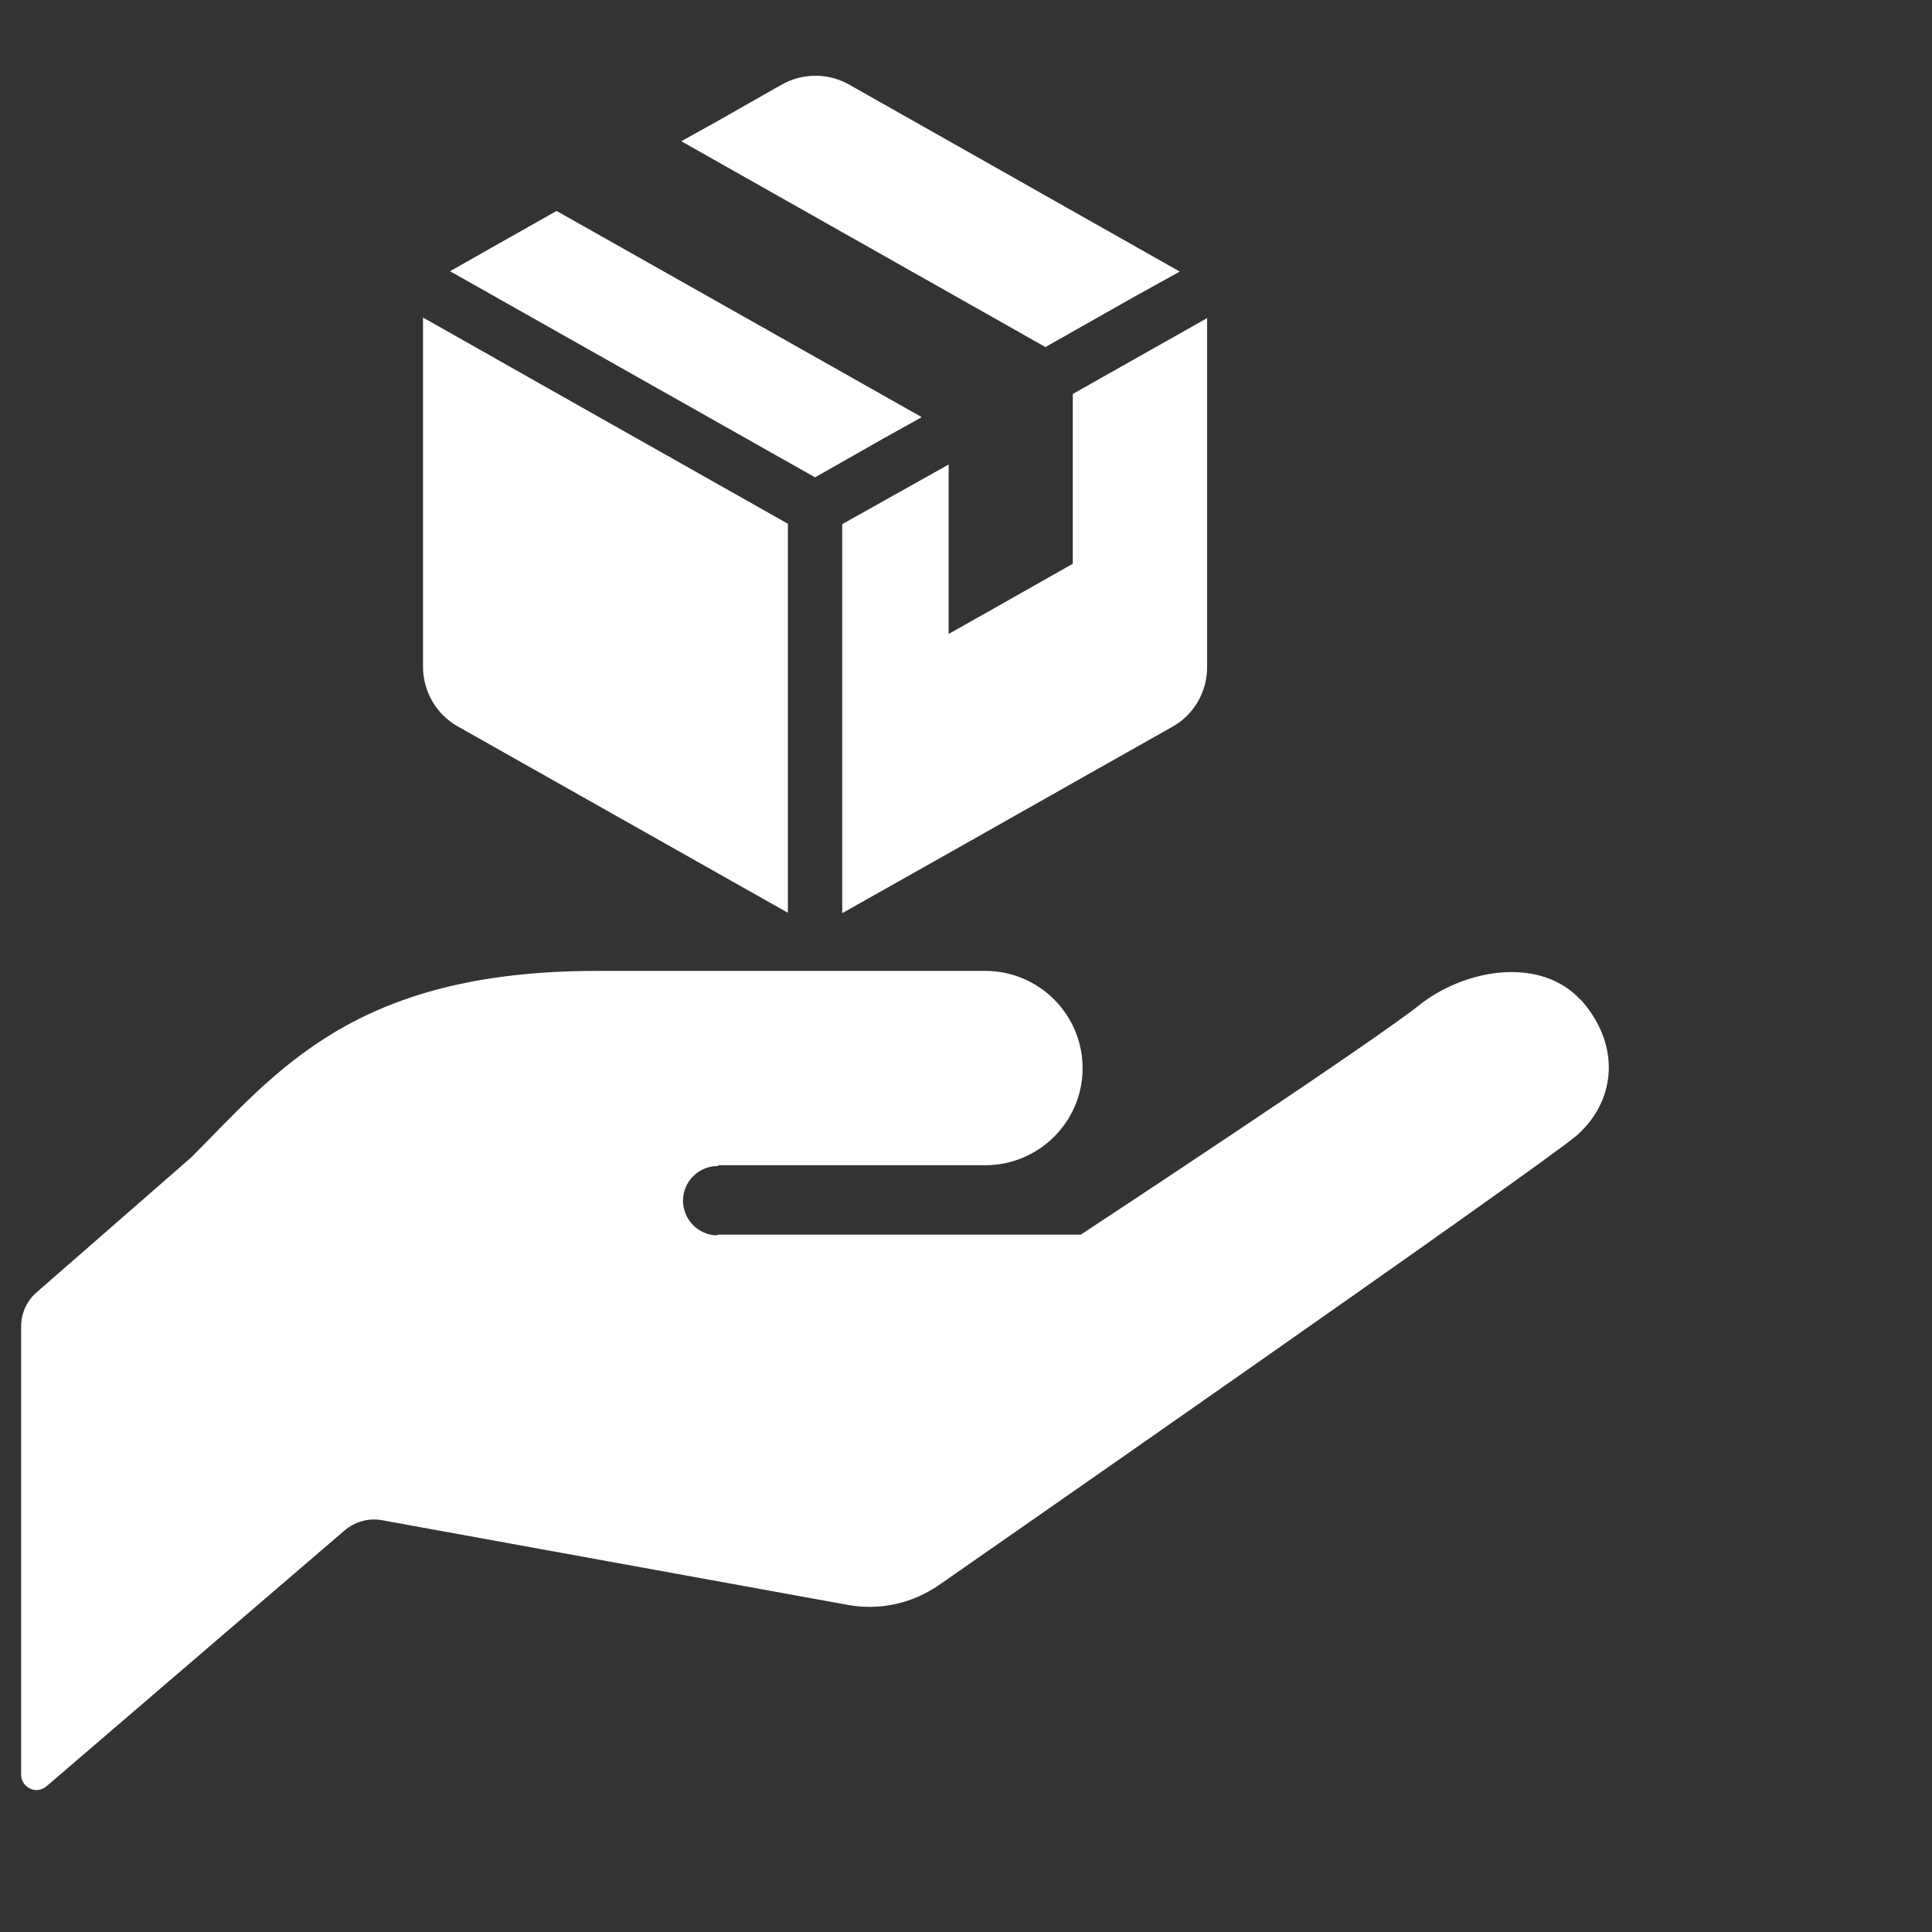 <?xml version="1.0" encoding="UTF-8"?>
<svg id="_x32_" xmlns="http://www.w3.org/2000/svg" version="1.1" viewBox="0 0 512 512">
  <rect x="0" y="0" width="512" height="512" fill="#333333" stroke="none"/>
  <!-- Generator: Adobe Illustrator 29.5.1, SVG Export Plug-In . SVG Version: 2.1.0 Build 141)  -->
  <defs>
    <style>
      .st0 {
        fill: #fff;
      }
    </style>
  </defs>
  <g>
    <path class="st0" d="M112.2,84.2h-.1v92.5c0,6.5,3.5,12.6,9.2,15.8l87.5,49.4v-103.1l-64.8-36.6-31.8-18h0Z"/>
    <polygon class="st0" points="244.2 110.6 244.1 110.6 244.2 110.5 147.5 55.9 129.1 66.3 119.4 71.8 119.4 71.8 119.3 71.9 216 126.5 234.3 116.1 244.2 110.6"/>
    <path class="st0" d="M277,92l23.5-13.3,12.1-6.7h.1l-87.7-49.6c-5.5-3.1-12.3-3.1-17.8,0l-17.6,10-9,5h-.1l96.6,54.6h0Z"/>
    <path class="st0" d="M319.9,84.3h0l-35.6,20.1v45l-21.9,12.4-11,6.2v-44.9h0c0,0-28.2,15.8-28.2,15.8v103.1l28.2-15.9,32.9-18.6,26.4-14.9c5.7-3.2,9.2-9.2,9.2-15.8v-92.5h0Z"/>
  </g>
  <path class="st0" d="M418.9,265c-10.2-11.1-29.1-8.7-41.8.6-11.6,9.6-90.7,61.6-90.7,61.6h-96.2l-.3.2c-5.1-.2-9-4.4-8.9-9.5.2-5.1,4.4-9,9.5-8.9l-.3-.2h70.9c14.2,0,25.8-11.5,25.8-25.7s-11.5-25.8-25.8-25.8h-103c-64.4,0-84.8,26.8-107.4,49.4l-40.9,35.7c-2.7,2.3-4.2,5.6-4.2,9.2v118.7c0,1.6.9,3,2.4,3.7,1.4.7,3.1.4,4.3-.6l79-67.8c2.8-2.4,6.5-3.4,10.1-2.7l123.2,22.4c8.6,1.6,17.4-.4,24.6-5.5,0,0,157.2-109.3,168.8-119,11.1-10.1,10.9-24.9.8-36v.2Z"/>
</svg>